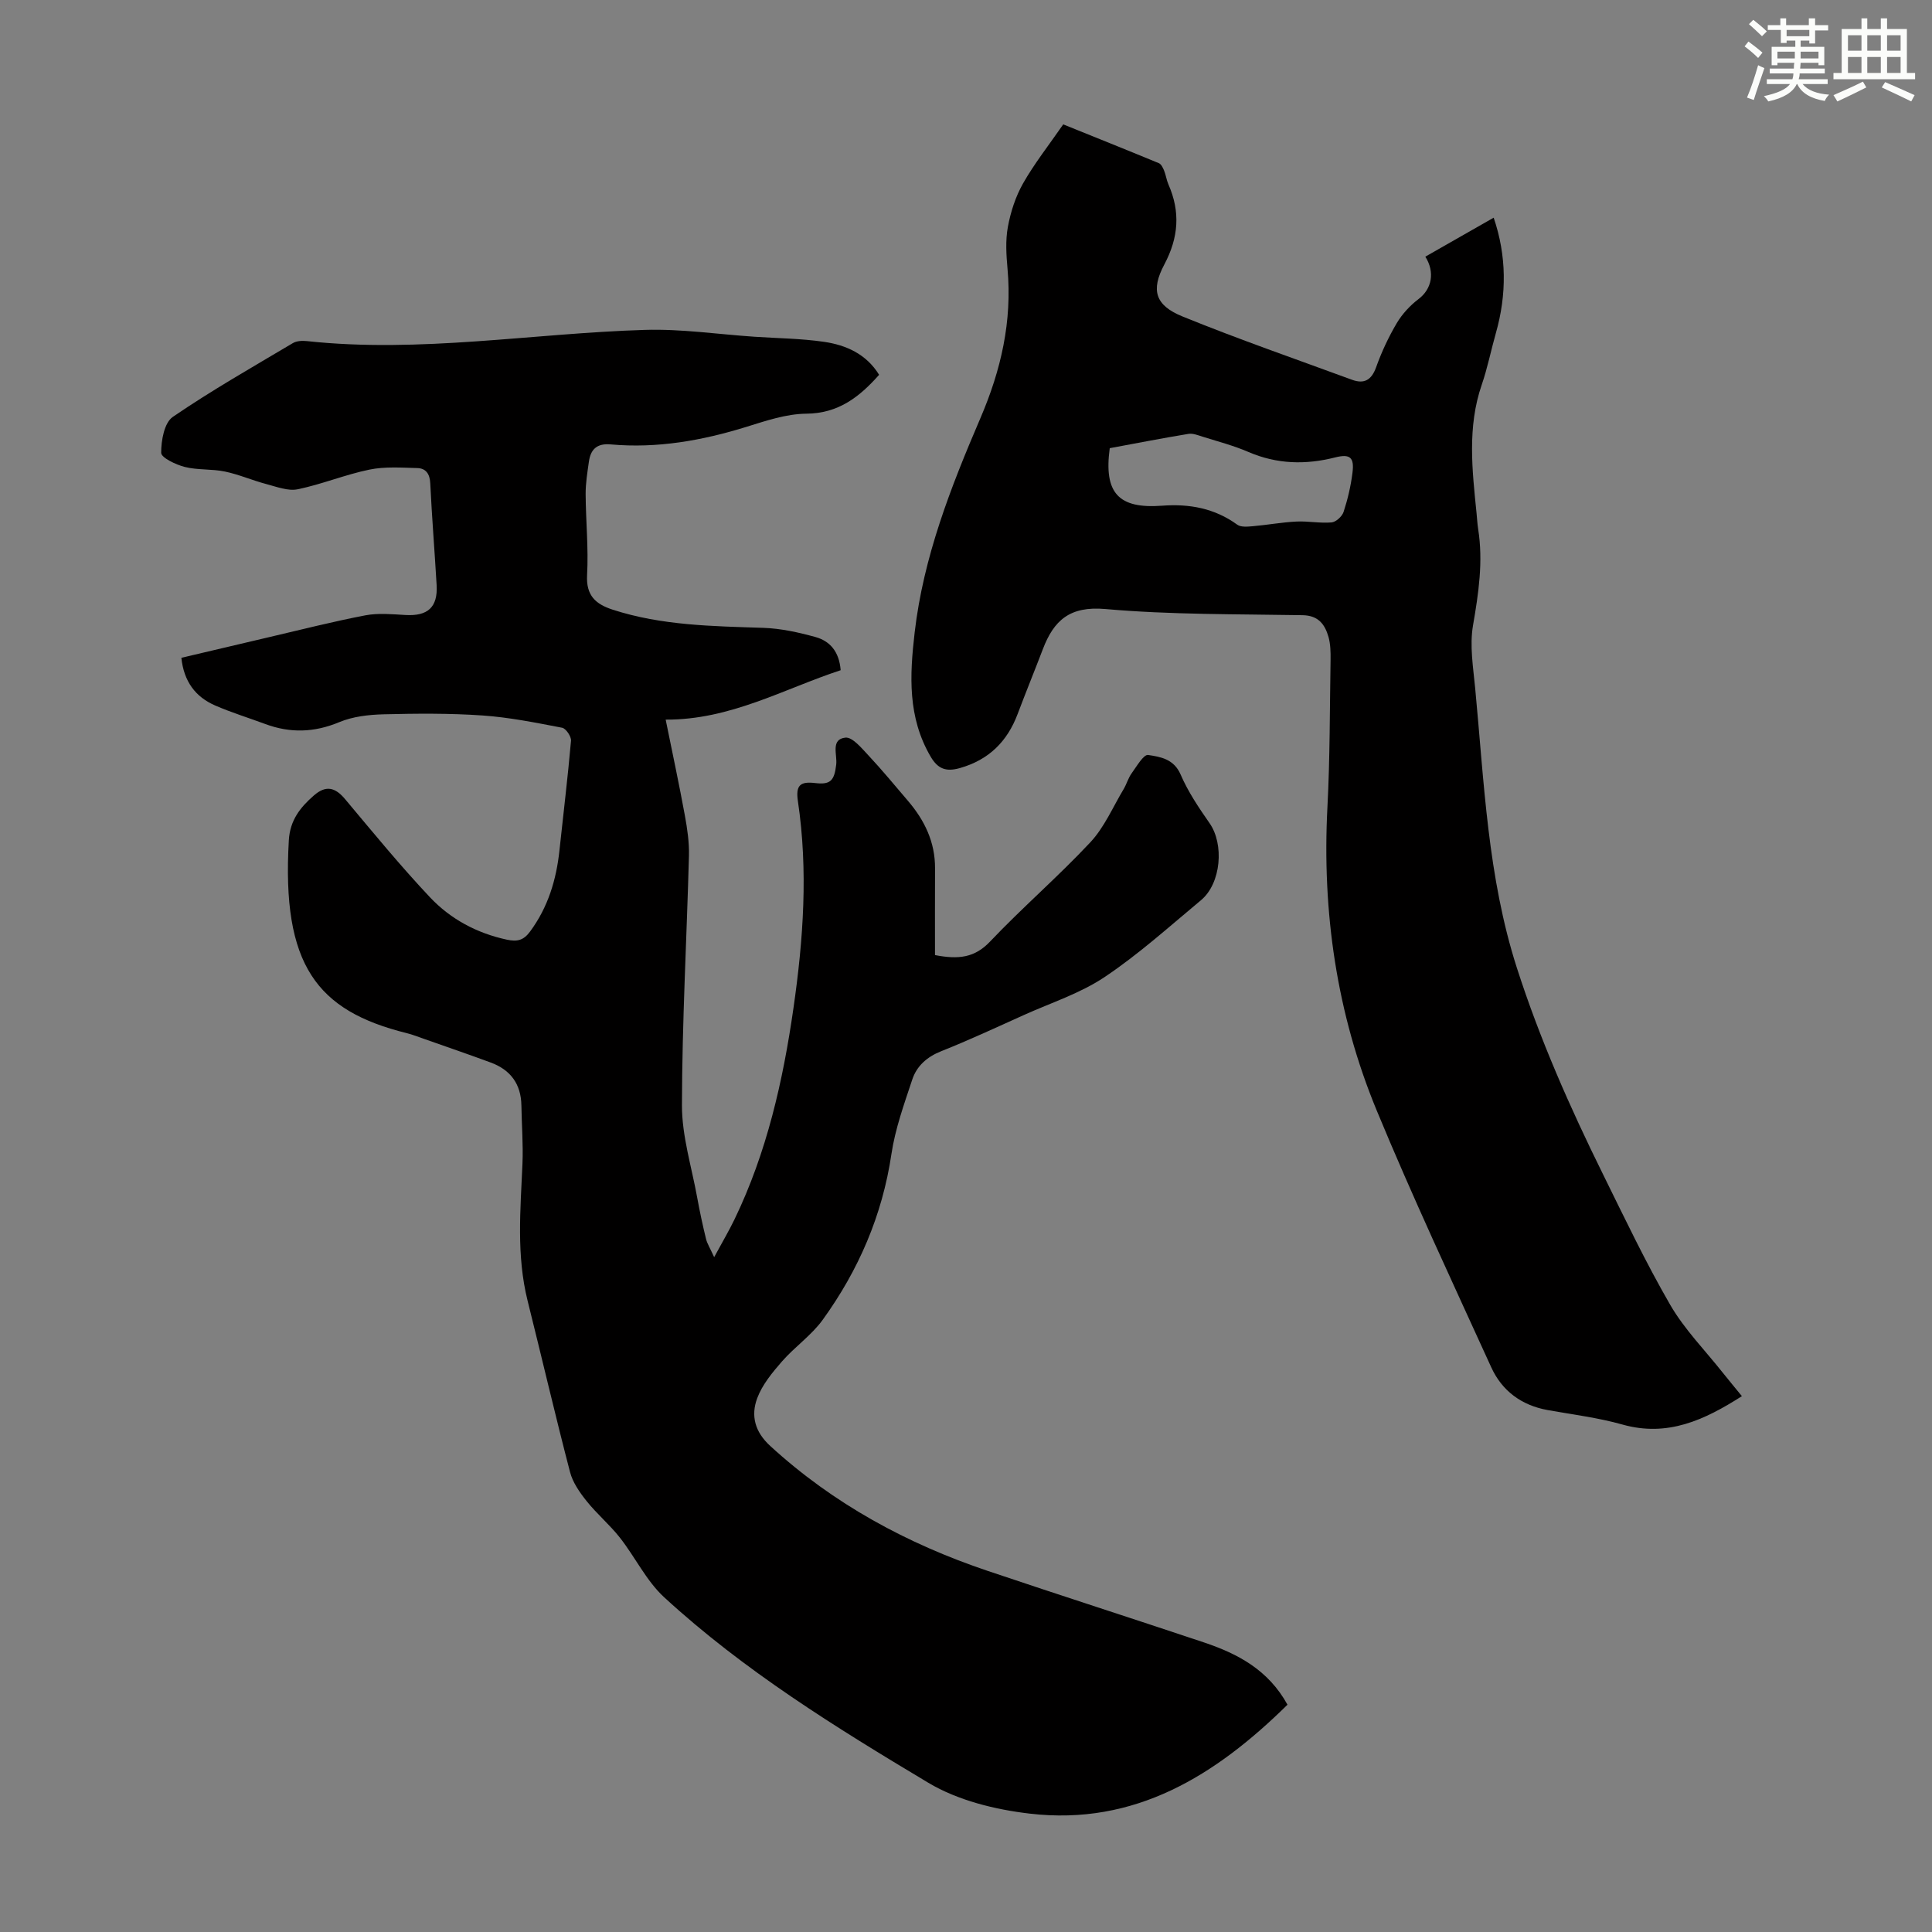 <svg enable-background="new 0 0 400 400" viewBox="0 0 400 400" xmlns="http://www.w3.org/2000/svg"><rect x="0" y="0" width="400" height="400" fill="#808080" stroke="none"/><path d="m266.56 352.94c-14.9 14.67-31.59 25.1-53.37 22.55-7.18-.84-14.87-2.73-20.98-6.38-19.14-11.45-38.19-23.23-54.71-38.42-3.7-3.41-5.99-8.31-9.17-12.35-2.11-2.68-4.77-4.91-6.9-7.58-1.42-1.78-2.85-3.83-3.41-5.98-3.07-11.78-5.83-23.64-8.78-35.45-2.35-9.4-1.48-18.88-1.07-28.38.17-4.01-.16-8.04-.22-12.07-.07-4.44-2.25-7.38-6.34-8.89-4.61-1.7-9.26-3.3-13.9-4.93-1.16-.41-2.31-.86-3.5-1.16-18.64-4.62-25.91-14.11-24.41-39.93.24-4.16 2.37-6.82 5.19-9.28 2.48-2.16 4.39-1.72 6.49.8 5.74 6.85 11.41 13.77 17.53 20.27 4.27 4.53 9.71 7.45 15.94 8.79 2.11.45 3.43.17 4.8-1.69 3.72-5.04 5.43-10.7 6.08-16.81.8-7.56 1.73-15.11 2.39-22.68.08-.88-1.05-2.55-1.84-2.7-5.47-1.05-10.96-2.16-16.5-2.54-6.8-.47-13.65-.41-20.47-.24-3.08.08-6.36.45-9.16 1.62-5.18 2.16-10.16 2.31-15.33.39-3.45-1.28-6.99-2.37-10.36-3.83-4.08-1.77-6.49-4.95-7.01-9.88 6.05-1.43 12.09-2.86 18.14-4.27 6.64-1.55 13.26-3.24 19.95-4.52 2.68-.51 5.54-.23 8.3-.07 4.61.27 6.72-1.6 6.46-6.17-.41-7.04-.98-14.07-1.32-21.11-.09-1.95-.92-3.09-2.67-3.14-3.31-.09-6.73-.34-9.93.32-5.02 1.03-9.84 3.04-14.86 4.07-2.02.41-4.38-.53-6.52-1.09-2.87-.76-5.64-1.98-8.53-2.58-2.72-.57-5.63-.28-8.3-.95-1.86-.47-4.9-1.92-4.9-2.93-.01-2.54.64-6.22 2.4-7.43 8.02-5.49 16.5-10.31 24.86-15.28.78-.47 1.96-.52 2.91-.42 23.44 2.53 46.65-1.61 69.97-2.32 7.55-.23 15.14.91 22.71 1.42 4.79.32 9.63.36 14.37 1.05 4.61.67 8.78 2.54 11.42 6.83-4.09 4.61-8.44 8-15.09 8.05-4.14.04-8.35 1.47-12.4 2.73-9.17 2.84-18.46 4.49-28.07 3.63-2.86-.26-4.17 1.01-4.53 3.6-.31 2.21-.68 4.44-.67 6.66.03 5.6.61 11.21.3 16.78-.23 4.25 1.75 6.02 5.31 7.18 10.16 3.29 20.66 3.41 31.18 3.76 3.62.12 7.28.93 10.79 1.9 2.98.82 4.92 3 5.22 6.87-11.77 3.86-22.82 10.3-36.23 10.23 1.42 7.01 2.8 13.42 3.98 19.88.5 2.73.91 5.54.84 8.29-.46 17.23-1.42 34.46-1.45 51.69-.01 6.37 2.01 12.75 3.16 19.11.52 2.86 1.13 5.7 1.82 8.53.23.96.8 1.84 1.69 3.79 1.74-3.22 3.08-5.47 4.21-7.82 6.69-13.85 10.04-28.65 12.21-43.76 2.05-14.23 3.05-28.48.92-42.81-.49-3.29.45-4.13 3.53-3.77 3.18.38 4.01-.44 4.4-3.84.24-2.02-1.2-5.23 1.9-5.56 1.46-.16 3.38 2.2 4.79 3.7 2.83 3.02 5.46 6.23 8.15 9.37 3.45 4.03 5.65 8.55 5.62 14-.03 6.01-.01 12.03-.01 17.95 4.91.95 8.23.54 11.4-2.8 6.7-7.06 14.11-13.44 20.76-20.55 2.9-3.1 4.66-7.28 6.89-11 .63-1.05.95-2.3 1.66-3.28 1.04-1.43 2.48-3.95 3.42-3.8 2.54.38 5.34.82 6.73 4.06 1.53 3.55 3.75 6.85 5.98 10.05 3.06 4.36 2.41 12.48-1.77 15.96-6.54 5.44-12.9 11.19-19.94 15.9-5.04 3.38-11.04 5.31-16.64 7.83-5.71 2.57-11.39 5.22-17.2 7.53-2.95 1.17-5.07 3.06-6 5.88-1.68 5.07-3.53 10.18-4.31 15.42-1.89 12.7-6.81 24.05-14.24 34.33-2.33 3.21-5.78 5.58-8.42 8.6-2.01 2.31-4.09 4.82-5.13 7.62-1.34 3.59-.51 6.95 2.71 9.89 13.11 12.01 28.33 20.24 45.05 25.87 14.93 5.03 29.93 9.84 44.87 14.84 6.92 2.34 13.19 5.65 17.16 12.85z" fill="#010000"/><path d="m360.64 289.06c-7.76 4.95-15.39 8.51-24.75 5.87-5.03-1.42-10.29-2.06-15.46-2.99-5.42-.98-9.46-3.97-11.69-8.87-8.06-17.68-16.32-35.29-23.74-53.24-8.27-20.02-11.3-41.06-10.17-62.73.53-10.16.48-20.36.65-30.54.02-1.56-.01-3.18-.42-4.66-.74-2.6-2.08-4.47-5.35-4.53-13.64-.24-27.33-.08-40.89-1.28-7.32-.64-10.63 2.34-12.9 8.29-1.71 4.48-3.53 8.93-5.22 13.42-2.15 5.73-5.98 9.52-11.96 11.22-2.79.79-4.53.25-6.05-2.35-4.78-8.15-4.36-16.76-3.32-25.72 1.82-15.67 7.49-30.11 13.61-44.37 4.28-9.97 6.59-20.06 5.62-30.9-.26-2.89-.45-5.89.07-8.71.57-3.1 1.6-6.28 3.15-9.01 2.32-4.08 5.26-7.81 8.31-12.21 6.01 2.43 12.92 5.19 19.79 8.03.5.2.85.96 1.09 1.53.38.93.5 1.96.9 2.87 2.5 5.68 2.11 11-.85 16.58-2.85 5.36-1.85 8.47 3.74 10.75 11.57 4.71 23.38 8.8 35.1 13.11 2.55.94 4.06.07 5.02-2.61 1.12-3.14 2.56-6.22 4.26-9.1 1.13-1.9 2.75-3.66 4.52-5 2.75-2.08 3.43-5.55 1.4-8.77 4.68-2.67 9.37-5.34 14.15-8.07 2.68 7.86 2.74 15.85.45 23.91-1.01 3.55-1.72 7.19-2.92 10.67-3.02 8.77-1.98 17.66-1.08 26.56.11 1.11.17 2.23.34 3.34 1.06 6.73.08 13.28-1.07 19.94-.72 4.19.04 8.68.45 13 1.86 19.45 2.57 39.05 8.64 57.92 4.74 14.74 10.96 28.81 17.79 42.64 4.5 9.12 8.87 18.33 13.96 27.12 2.94 5.07 7.19 9.38 10.87 14.03 1.25 1.56 2.52 3.09 3.96 4.86zm-130.88-196.27c-1.26 9.3 1.82 12.59 10.85 11.91 5.63-.42 10.86.52 15.55 3.93.75.55 2.13.41 3.2.32 3.02-.26 6.02-.82 9.05-.97 2.42-.12 4.87.39 7.27.18.92-.08 2.2-1.25 2.5-2.19.86-2.63 1.5-5.38 1.84-8.13.39-3.15-.51-3.91-3.57-3.14-6.14 1.56-12.08 1.42-17.99-1.13-3.06-1.32-6.32-2.17-9.51-3.17-.94-.3-1.99-.72-2.9-.57-5.47.9-10.93 1.97-16.29 2.96z" fill="#010000"/><g fill="#fbfcfa"><path d="m361.2 9.6.8-1c.9.7 1.9 1.4 2.9 2.3l-.9 1.1c-1-1-2-1.8-2.8-2.4zm.5 10.6c.9-2.1 1.6-4.3 2.3-6.7.4.2.8.4 1.3.6-.7 2.1-1.5 4.3-2.2 6.6zm.4-15.2.9-.9c1 .8 2 1.6 2.8 2.4l-1 1c-.9-.9-1.8-1.7-2.7-2.5zm12.5-1.2h1.2v1.4h2.7v1.1h-2.7v2.7h-1.2v-.6h-1.8v1.3h4.9v3.8h-1.2v-.5h-3.7c0 .4-.1.9-.1 1.2h5.1v1h-5.2c0 .5-.1.9-.2 1.2h6v1h-5.2c1.1 1.3 2.9 2 5.5 2.2-.4.4-.7.8-.9 1.3-2.9-.5-4.8-1.6-5.7-3.5h-.1c-.8 1.7-2.7 2.9-5.9 3.6-.2-.4-.6-.8-.9-1.1 2.8-.6 4.6-1.4 5.4-2.5h-4.8v-1h5.3c.1-.3.2-.7.2-1.2h-4.9v-1h5c0-.4 0-.8.1-1.2h-3.5v.5h-1.2v-3.8h4.9v-1.3h-1.8v.5h-1.2v-2.7h-2.7v-1h2.6v-1.4h1.2v1.4h4.7v-1.4zm-6.6 8.3h3.6c0-.4 0-.9 0-1.4h-3.6zm1.9-4.6h4.7v-1.3h-4.7zm6.6 3.2h-3.7v1.4h3.7z"/><path d="m385.3 3.8h1.3v2.2h2.8v-2.2h1.3v2.2h4.1v9.1h1.7v1.3h-16.9v-1.3h1.7v-9.1h4.1v-2.2zm.4 13.1.7 1.2c-1.8.9-3.8 1.9-6 2.9-.2-.4-.5-.8-.8-1.3 2.3-1 4.3-1.9 6.1-2.8zm-3.1-6.4h2.8v-3.2h-2.8zm0 4.6h2.8v-3.3h-2.8zm4-4.6h2.8v-3.2h-2.8zm0 4.6h2.8v-3.3h-2.8zm3.7 1.9c2.1.9 4.1 1.8 6.1 2.7l-.7 1.3c-2.2-1.1-4.2-2-6.1-2.9zm3.2-9.7h-2.8v3.2h2.8zm-2.8 7.8h2.8v-3.3h-2.8z"/></g></svg>